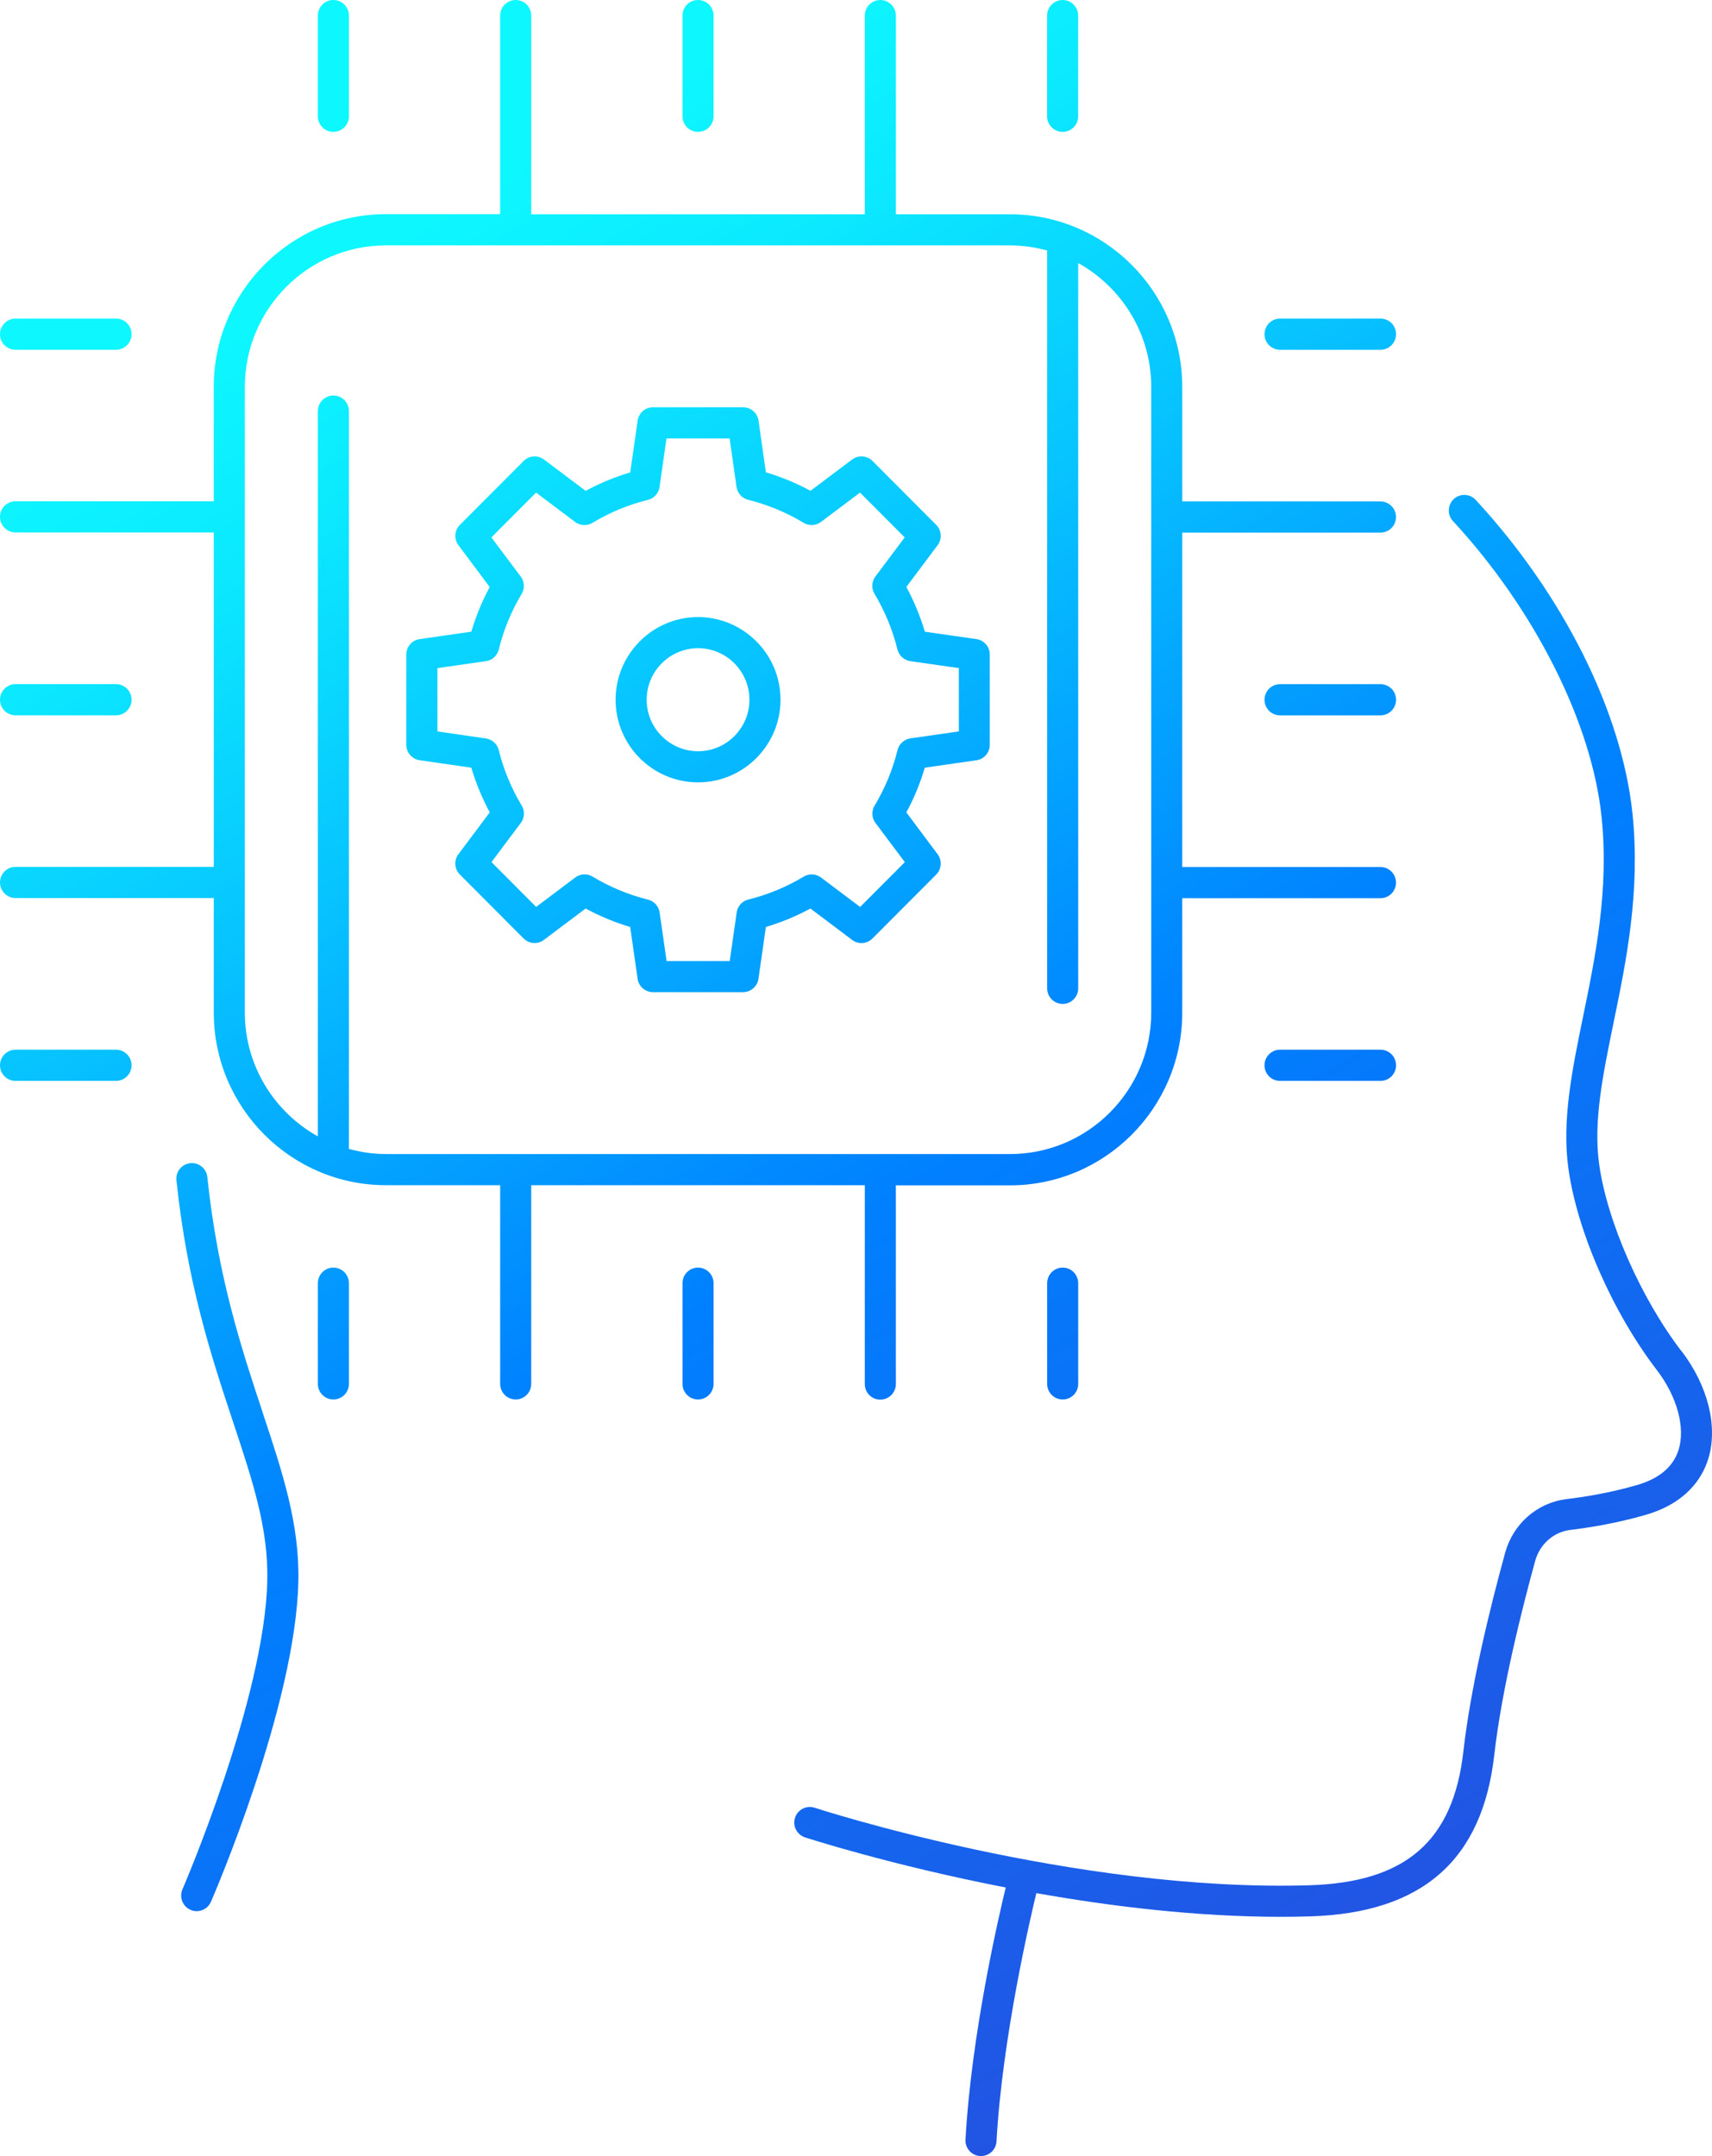 <svg width="162" height="204" viewBox="0 0 162 204" fill="none" xmlns="http://www.w3.org/2000/svg">
<g clip-path="url(#clip0_80_681)">
<path d="M24.846 133.624C26.726 139.291 28.352 144.18 28.232 149.626C27.973 161.359 20.285 179.187 19.959 179.942C19.72 180.495 19.178 180.826 18.612 180.826C18.415 180.826 18.218 180.788 18.027 180.701C17.283 180.375 16.943 179.509 17.264 178.764C17.341 178.587 25.047 160.71 25.292 149.558C25.402 144.622 23.925 140.18 22.06 134.552C20.026 128.428 17.724 121.482 16.694 111.676C16.607 110.869 17.192 110.143 18.003 110.056C18.813 109.965 19.532 110.556 19.619 111.368C20.616 120.857 22.865 127.639 24.851 133.619L24.846 133.624ZM159.118 127.851C155.286 122.857 152.078 115.584 151.325 110.172C150.759 106.134 151.656 101.769 152.697 96.708C153.891 90.901 155.243 84.316 154.471 76.942C153.459 67.334 147.915 56.249 139.643 47.299C139.091 46.703 138.161 46.664 137.566 47.217C136.972 47.77 136.933 48.702 137.485 49.298C145.225 57.672 150.615 68.381 151.546 77.25C152.27 84.172 150.965 90.517 149.814 96.117C148.764 101.221 147.776 106.043 148.414 110.58C149.249 116.541 152.615 124.203 156.792 129.644C158.715 132.153 159.511 135.128 158.821 137.229C158.303 138.806 156.984 139.911 154.893 140.512C152.322 141.257 149.853 141.646 148.227 141.839C145.465 142.18 143.187 144.165 142.429 146.905C141.014 152.053 139.178 159.494 138.473 165.714C137.514 174.193 133.02 178.096 123.899 178.375C101.715 179.053 77.329 171.117 77.089 171.04C76.317 170.785 75.487 171.208 75.233 171.982C74.979 172.756 75.401 173.587 76.173 173.842C76.312 173.89 84.235 176.462 95.169 178.587C94.54 181.168 91.908 192.454 91.361 202.443C91.318 203.255 91.936 203.952 92.747 203.995C92.776 203.995 92.8 203.995 92.828 203.995C93.605 203.995 94.253 203.39 94.296 202.601C94.838 192.767 97.552 181.24 98.065 179.12C105.153 180.375 113.238 181.36 121.204 181.36C122.134 181.36 123.065 181.346 123.99 181.317C134.579 180.995 140.271 175.996 141.398 166.041C142.113 159.691 144.132 151.813 145.268 147.684C145.705 146.102 147.009 144.953 148.582 144.756C150.313 144.55 152.951 144.131 155.708 143.334C159.545 142.228 161.036 139.897 161.612 138.137C162.609 135.09 161.655 131.144 159.118 127.836V127.851ZM81.832 112.138H50.267V130.937C50.267 131.749 49.61 132.413 48.8 132.413C47.989 132.413 47.328 131.754 47.328 130.937V112.138H36.528C27.536 112.138 20.228 104.807 20.228 95.799V84.97H1.472C0.662 84.97 0 84.311 0 83.494C0 82.677 0.657 82.018 1.472 82.018H20.228V50.38H1.472C0.662 50.38 0 49.721 0 48.904C0 48.087 0.657 47.429 1.472 47.429H20.228V36.599C20.228 27.591 27.541 20.261 36.528 20.261H47.328V1.476C47.328 0.663 47.985 0 48.8 0C49.615 0 50.267 0.659 50.267 1.476V20.275H81.832V1.476C81.832 0.663 82.489 0 83.299 0C84.11 0 84.772 0.659 84.772 1.476V20.275H95.571C104.563 20.275 111.872 27.605 111.872 36.613V47.443H130.627C131.438 47.443 132.099 48.102 132.099 48.919C132.099 49.736 131.442 50.394 130.627 50.394H111.872V82.033H130.627C131.438 82.033 132.099 82.691 132.099 83.508C132.099 84.325 131.442 84.984 130.627 84.984H111.872V95.814C111.872 104.822 104.558 112.152 95.571 112.152H84.772V130.951C84.772 131.764 84.115 132.427 83.299 132.427C82.484 132.427 81.832 131.768 81.832 130.951V112.152V112.138ZM95.576 109.191C102.947 109.191 108.937 103.182 108.937 95.799V36.613C108.937 31.571 106.141 27.178 102.026 24.89V93.511C102.026 94.324 101.369 94.987 100.559 94.987C99.748 94.987 99.087 94.328 99.087 93.511V23.702C97.964 23.395 96.794 23.217 95.576 23.217H36.528C29.162 23.217 23.168 29.225 23.168 36.608V95.794C23.168 100.837 25.963 105.23 30.078 107.518V38.897C30.078 38.084 30.735 37.421 31.545 37.421C32.356 37.421 33.018 38.079 33.018 38.897V108.705C34.14 109.013 35.31 109.191 36.528 109.191H95.576ZM1.472 67.68H10.977C11.788 67.68 12.449 67.021 12.449 66.204C12.449 65.387 11.792 64.728 10.977 64.728H1.472C0.662 64.728 0 65.387 0 66.204C0 67.021 0.657 67.68 1.472 67.68ZM1.472 33.095H10.977C11.788 33.095 12.449 32.436 12.449 31.619C12.449 30.802 11.792 30.143 10.977 30.143H1.472C0.662 30.143 0 30.802 0 31.619C0 32.436 0.657 33.095 1.472 33.095ZM10.977 99.318H1.472C0.662 99.318 0 99.976 0 100.793C0 101.611 0.657 102.269 1.472 102.269H10.977C11.788 102.269 12.449 101.611 12.449 100.793C12.449 99.976 11.792 99.318 10.977 99.318ZM130.632 64.733H121.127C120.317 64.733 119.655 65.391 119.655 66.209C119.655 67.026 120.312 67.684 121.127 67.684H130.632C131.442 67.684 132.104 67.026 132.104 66.209C132.104 65.391 131.447 64.733 130.632 64.733ZM121.127 33.095H130.632C131.442 33.095 132.104 32.436 132.104 31.619C132.104 30.802 131.447 30.143 130.632 30.143H121.127C120.317 30.143 119.655 30.802 119.655 31.619C119.655 32.436 120.312 33.095 121.127 33.095ZM130.632 99.318H121.127C120.317 99.318 119.655 99.976 119.655 100.793C119.655 101.611 120.312 102.269 121.127 102.269H130.632C131.442 102.269 132.104 101.611 132.104 100.793C132.104 99.976 131.447 99.318 130.632 99.318ZM66.05 12.478C66.86 12.478 67.522 11.82 67.522 11.003V1.476C67.522 0.663 66.865 0 66.05 0C65.234 0 64.582 0.659 64.582 1.476V11.003C64.582 11.815 65.239 12.478 66.05 12.478ZM100.554 12.478C101.364 12.478 102.021 11.82 102.021 11.003V1.476C102.021 0.663 101.364 0 100.554 0C99.744 0 99.082 0.659 99.082 1.476V11.003C99.082 11.815 99.739 12.478 100.554 12.478ZM31.545 12.478C32.356 12.478 33.018 11.82 33.018 11.003V1.476C33.018 0.663 32.361 0 31.545 0C30.73 0 30.078 0.659 30.078 1.476V11.003C30.078 11.815 30.735 12.478 31.545 12.478ZM66.05 119.934C65.239 119.934 64.582 120.593 64.582 121.41V130.937C64.582 131.749 65.239 132.413 66.05 132.413C66.86 132.413 67.522 131.754 67.522 130.937V121.41C67.522 120.597 66.865 119.934 66.05 119.934ZM99.087 121.41V130.937C99.087 131.749 99.744 132.413 100.559 132.413C101.374 132.413 102.026 131.754 102.026 130.937V121.41C102.026 120.597 101.369 119.934 100.559 119.934C99.748 119.934 99.087 120.593 99.087 121.41ZM31.545 119.934C30.735 119.934 30.078 120.593 30.078 121.41V130.937C30.078 131.749 30.735 132.413 31.545 132.413C32.356 132.413 33.018 131.754 33.018 130.937V121.41C33.018 120.597 32.361 119.934 31.545 119.934ZM93.658 61.931V70.477C93.658 71.213 93.121 71.833 92.397 71.933L87.51 72.635C87.078 74.101 86.493 75.519 85.764 76.865L88.723 80.821C89.16 81.408 89.107 82.23 88.589 82.749L82.556 88.796C82.038 89.315 81.218 89.373 80.633 88.93L76.686 85.96C75.344 86.69 73.929 87.272 72.471 87.705L71.771 92.608C71.665 93.333 71.047 93.872 70.313 93.872H61.786C61.057 93.872 60.434 93.333 60.333 92.608L59.633 87.709C58.171 87.272 56.756 86.686 55.418 85.96L51.466 88.93C50.881 89.373 50.061 89.31 49.543 88.791L43.515 82.744C42.997 82.225 42.94 81.403 43.381 80.817L46.345 76.861C45.62 75.519 45.035 74.106 44.599 72.635L39.708 71.929C38.983 71.823 38.446 71.203 38.446 70.472V61.926C38.446 61.19 38.983 60.57 39.708 60.469L44.599 59.768C45.031 58.306 45.616 56.888 46.34 55.542L43.381 51.586C42.945 51 42.997 50.178 43.52 49.659L49.553 43.612C50.071 43.093 50.891 43.035 51.476 43.477L55.418 46.443C56.761 45.712 58.175 45.131 59.638 44.694L60.338 39.795C60.444 39.07 61.062 38.531 61.791 38.531H70.318C71.052 38.531 71.67 39.07 71.776 39.795L72.471 44.689C73.939 45.126 75.353 45.712 76.691 46.438L80.638 43.473C81.223 43.035 82.043 43.093 82.561 43.612L88.589 49.659C89.107 50.178 89.165 51 88.723 51.586L85.764 55.533C86.489 56.874 87.074 58.292 87.515 59.768L92.397 60.469C93.121 60.575 93.658 61.195 93.658 61.926V61.931ZM90.718 63.209L86.143 62.556C85.553 62.469 85.069 62.036 84.925 61.455C84.46 59.59 83.731 57.816 82.753 56.191C82.441 55.677 82.475 55.028 82.834 54.547L85.606 50.846L81.381 46.607L77.684 49.385C77.204 49.745 76.557 49.779 76.044 49.467C74.423 48.486 72.658 47.755 70.797 47.289C70.217 47.145 69.781 46.66 69.694 46.068L69.042 41.483H63.067L62.41 46.078C62.324 46.674 61.887 47.155 61.307 47.299C59.456 47.755 57.691 48.486 56.065 49.471C55.552 49.779 54.905 49.75 54.425 49.39L50.728 46.607L46.498 50.846L49.275 54.552C49.634 55.033 49.668 55.682 49.361 56.196C48.378 57.84 47.649 59.604 47.198 61.45C47.054 62.032 46.575 62.474 45.98 62.556L41.391 63.214V69.203L45.975 69.867C46.565 69.953 47.05 70.386 47.194 70.967C47.654 72.823 48.388 74.592 49.366 76.216C49.678 76.731 49.644 77.38 49.284 77.86L46.508 81.566L50.733 85.806L54.435 83.023C54.914 82.662 55.562 82.629 56.075 82.941C57.701 83.922 59.465 84.652 61.321 85.119C61.901 85.263 62.333 85.748 62.419 86.34L63.077 90.93H69.052L69.709 86.33C69.795 85.734 70.231 85.253 70.812 85.109C72.653 84.657 74.413 83.927 76.053 82.941C76.567 82.633 77.214 82.667 77.693 83.028L81.391 85.811L85.621 81.571L82.844 77.865C82.484 77.384 82.451 76.736 82.762 76.221C83.746 74.587 84.474 72.818 84.93 70.967C85.074 70.386 85.553 69.948 86.148 69.862L90.733 69.203V63.214L90.718 63.209ZM73.857 66.218C73.847 70.525 70.347 74.025 66.055 74.025H66.04C61.734 74.015 58.242 70.501 58.252 66.189C58.262 61.883 61.763 58.383 66.055 58.383C70.371 58.393 73.867 61.907 73.857 66.218ZM70.917 66.213C70.917 63.526 68.745 61.335 66.064 61.33C63.379 61.33 61.197 63.512 61.192 66.194C61.187 68.881 63.364 71.073 66.045 71.078H66.055C68.731 71.078 70.912 68.896 70.917 66.213Z" fill="url(#paint0_linear_80_681)"/>
</g>
<defs>
<linearGradient id="paint0_linear_80_681" x1="121.88" y1="187.417" x2="17.87" y2="7.684" gradientUnits="userSpaceOnUse">
<stop stop-color="#2254E3"/>
<stop offset="0.4" stop-color="#0080FF"/>
<stop offset="0.44" stop-color="#018AFF"/>
<stop offset="0.65" stop-color="#07C4FF"/>
<stop offset="0.8" stop-color="#0BE9FF"/>
<stop offset="0.89" stop-color="#0DF7FF"/>
</linearGradient>
<clipPath id="clip0_80_681">
<rect width="162" height="204" fill="white"/>
</clipPath>
</defs>
</svg>
